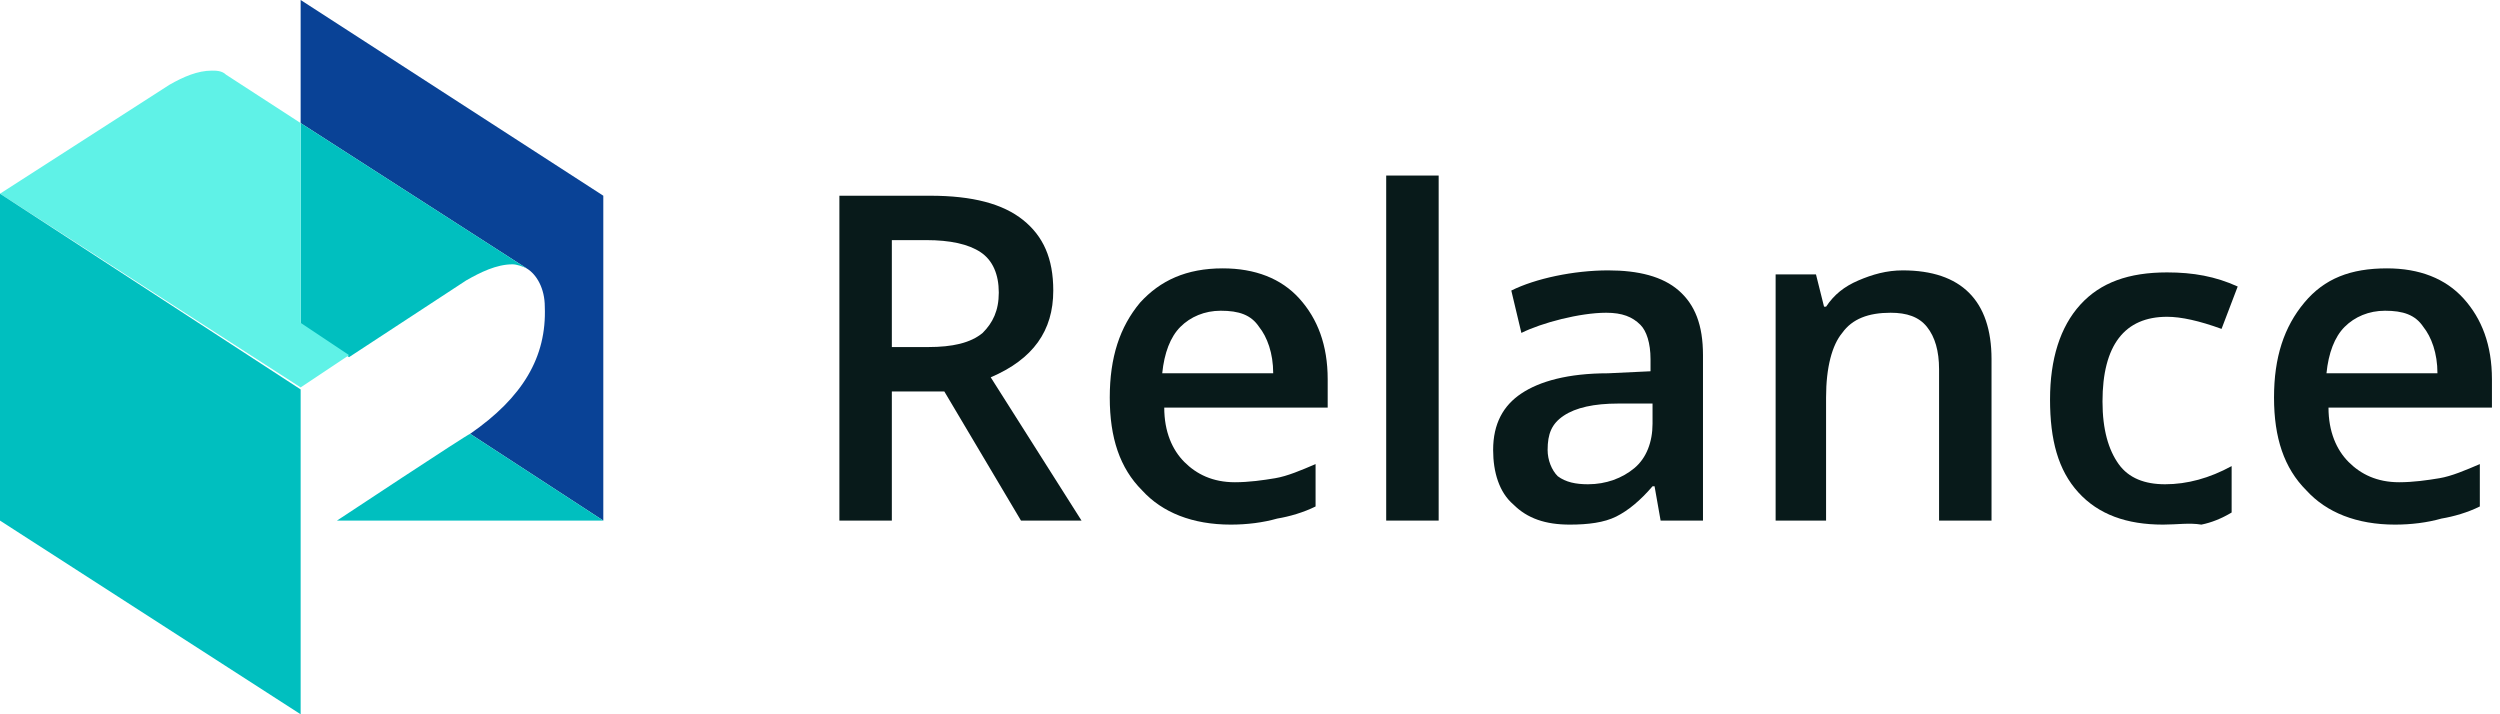 <svg width="252" height="72" viewBox="0 0 252 72" fill="none" xmlns="http://www.w3.org/2000/svg">
<path d="M89.898 39.458V52.475H84.61V19.729H93.763C98.034 19.729 101.085 20.542 103.119 22.169C105.153 23.797 106.17 26.034 106.17 29.288C106.17 33.356 104.136 36.203 99.865 38.034L109.017 52.475H102.915L95.187 39.458H89.898ZM89.898 34.983H93.559C96 34.983 97.831 34.576 99.051 33.559C100.068 32.542 100.678 31.322 100.678 29.491C100.678 27.661 100.068 26.237 98.848 25.424C97.627 24.61 95.797 24.203 93.356 24.203H89.898V34.983Z" fill="#081A1A"/>
<path d="M124.068 52.881C120.203 52.881 117.153 51.661 115.119 49.424C112.881 47.186 111.864 44.136 111.864 40.068C111.864 36 112.881 32.949 114.915 30.509C116.949 28.271 119.593 27.051 123.254 27.051C126.508 27.051 129.153 28.068 130.983 30.102C132.814 32.136 133.831 34.78 133.831 38.237V41.085H117.356C117.356 43.525 118.169 45.356 119.39 46.576C120.61 47.797 122.237 48.61 124.475 48.61C125.898 48.61 127.322 48.407 128.542 48.203C129.763 48 131.186 47.39 132.61 46.78V51.051C131.39 51.661 129.966 52.068 128.746 52.271C127.322 52.678 125.695 52.881 124.068 52.881ZM123.051 31.322C121.424 31.322 120 31.932 118.983 32.949C117.966 33.966 117.356 35.593 117.153 37.627H128.339C128.339 35.593 127.729 33.966 126.915 32.949C126.102 31.729 124.881 31.322 123.051 31.322Z" fill="#081A1A"/>
<path d="M145.017 52.475H139.729V17.695H145.017V52.475Z" fill="#081A1A"/>
<path d="M200.746 52.475H195.458V37.22C195.458 35.39 195.051 33.966 194.237 32.949C193.424 31.932 192.203 31.525 190.576 31.525C188.339 31.525 186.712 32.136 185.695 33.559C184.678 34.78 184.068 37.017 184.068 40.068V52.475H178.983V27.661H183.051L183.864 30.915H184.068C184.881 29.695 185.898 28.881 187.322 28.271C188.746 27.661 190.17 27.254 191.797 27.254C197.695 27.254 200.746 30.305 200.746 36.203V52.475Z" fill="#081A1A"/>
<path d="M218.034 52.881C214.373 52.881 211.526 51.864 209.492 49.627C207.458 47.39 206.644 44.339 206.644 40.271C206.644 36.203 207.661 32.949 209.695 30.712C211.729 28.475 214.576 27.458 218.441 27.458C221.085 27.458 223.322 27.864 225.56 28.881L223.932 33.153C221.695 32.339 219.865 31.932 218.441 31.932C214.17 31.932 211.932 34.78 211.932 40.475C211.932 43.322 212.543 45.356 213.56 46.78C214.576 48.203 216.204 48.814 218.238 48.814C220.475 48.814 222.712 48.203 224.949 46.983V51.661C223.932 52.271 222.915 52.678 221.899 52.881C220.678 52.678 219.458 52.881 218.034 52.881Z" fill="#081A1A"/>
<path d="M241.424 52.881C237.56 52.881 234.509 51.661 232.475 49.424C230.238 47.186 229.221 44.136 229.221 40.068C229.221 36 230.238 32.949 232.272 30.509C234.305 28.068 236.95 27.051 240.611 27.051C243.865 27.051 246.509 28.068 248.339 30.102C250.17 32.136 251.187 34.78 251.187 38.237V41.085H234.712C234.712 43.525 235.526 45.356 236.746 46.576C237.967 47.797 239.594 48.61 241.831 48.61C243.255 48.61 244.678 48.407 245.899 48.203C247.119 48 248.543 47.39 249.967 46.78V51.051C248.746 51.661 247.322 52.068 246.102 52.271C244.678 52.678 243.051 52.881 241.424 52.881ZM240.407 31.322C238.78 31.322 237.356 31.932 236.339 32.949C235.322 33.966 234.712 35.593 234.509 37.627H245.695C245.695 35.593 245.085 33.966 244.272 32.949C243.458 31.729 242.238 31.322 240.407 31.322Z" fill="#081A1A"/>
<path d="M167.39 52.475L166.78 49.017H166.576C165.356 50.441 164.136 51.458 162.915 52.068C161.695 52.678 160.068 52.881 158.237 52.881C155.797 52.881 153.966 52.271 152.542 50.847C151.119 49.627 150.508 47.593 150.508 45.356C150.508 42.712 151.525 40.881 153.356 39.661C155.186 38.441 158.034 37.627 162.102 37.627L166.373 37.424V36.203C166.373 34.576 165.966 33.356 165.356 32.746C164.542 31.932 163.525 31.525 161.898 31.525C159.254 31.525 155.39 32.542 153.356 33.559L152.339 29.288C154.78 28.068 158.644 27.254 162.102 27.254C165.153 27.254 167.593 27.864 169.22 29.288C170.847 30.712 171.661 32.746 171.661 35.797V52.475H167.39ZM160.068 48.814C161.898 48.814 163.525 48.203 164.746 47.186C165.966 46.169 166.576 44.542 166.576 42.712V40.678H163.119C160.678 40.678 158.847 41.085 157.627 41.898C156.407 42.712 156 43.729 156 45.356C156 46.373 156.407 47.39 157.017 48C157.831 48.61 158.847 48.814 160.068 48.814Z" fill="#081A1A"/>
<path d="M47.39 43.729L60.813 52.475V19.729L30.305 0V12.407L53.084 27.051C54.102 27.661 54.915 29.085 54.915 30.915C55.118 36 52.678 40.068 47.39 43.729Z" fill="#094296"/>
<path d="M33.966 52.475H60.813L47.39 43.729C47.186 43.729 33.966 52.475 33.966 52.475Z" fill="#00BFBF"/>
<path d="M30.305 32.746L35.186 36L46.983 28.271C48.407 27.458 50.034 26.644 51.661 26.644C52.068 26.644 52.678 26.848 53.084 27.051L30.305 12.407V32.746Z" fill="#00BFBF"/>
<path d="M30.305 12.407L22.78 7.525C22.373 7.119 21.763 7.119 21.356 7.119C19.932 7.119 18.509 7.729 17.085 8.542L0 19.525L30.305 39.051L35.186 35.797L30.305 32.542V12.407Z" fill="#5FF2E7"/>
<path d="M0 19.525V52.475L30.305 72V39.254L0 19.525Z" fill="#00BFBF"/>
</svg>

